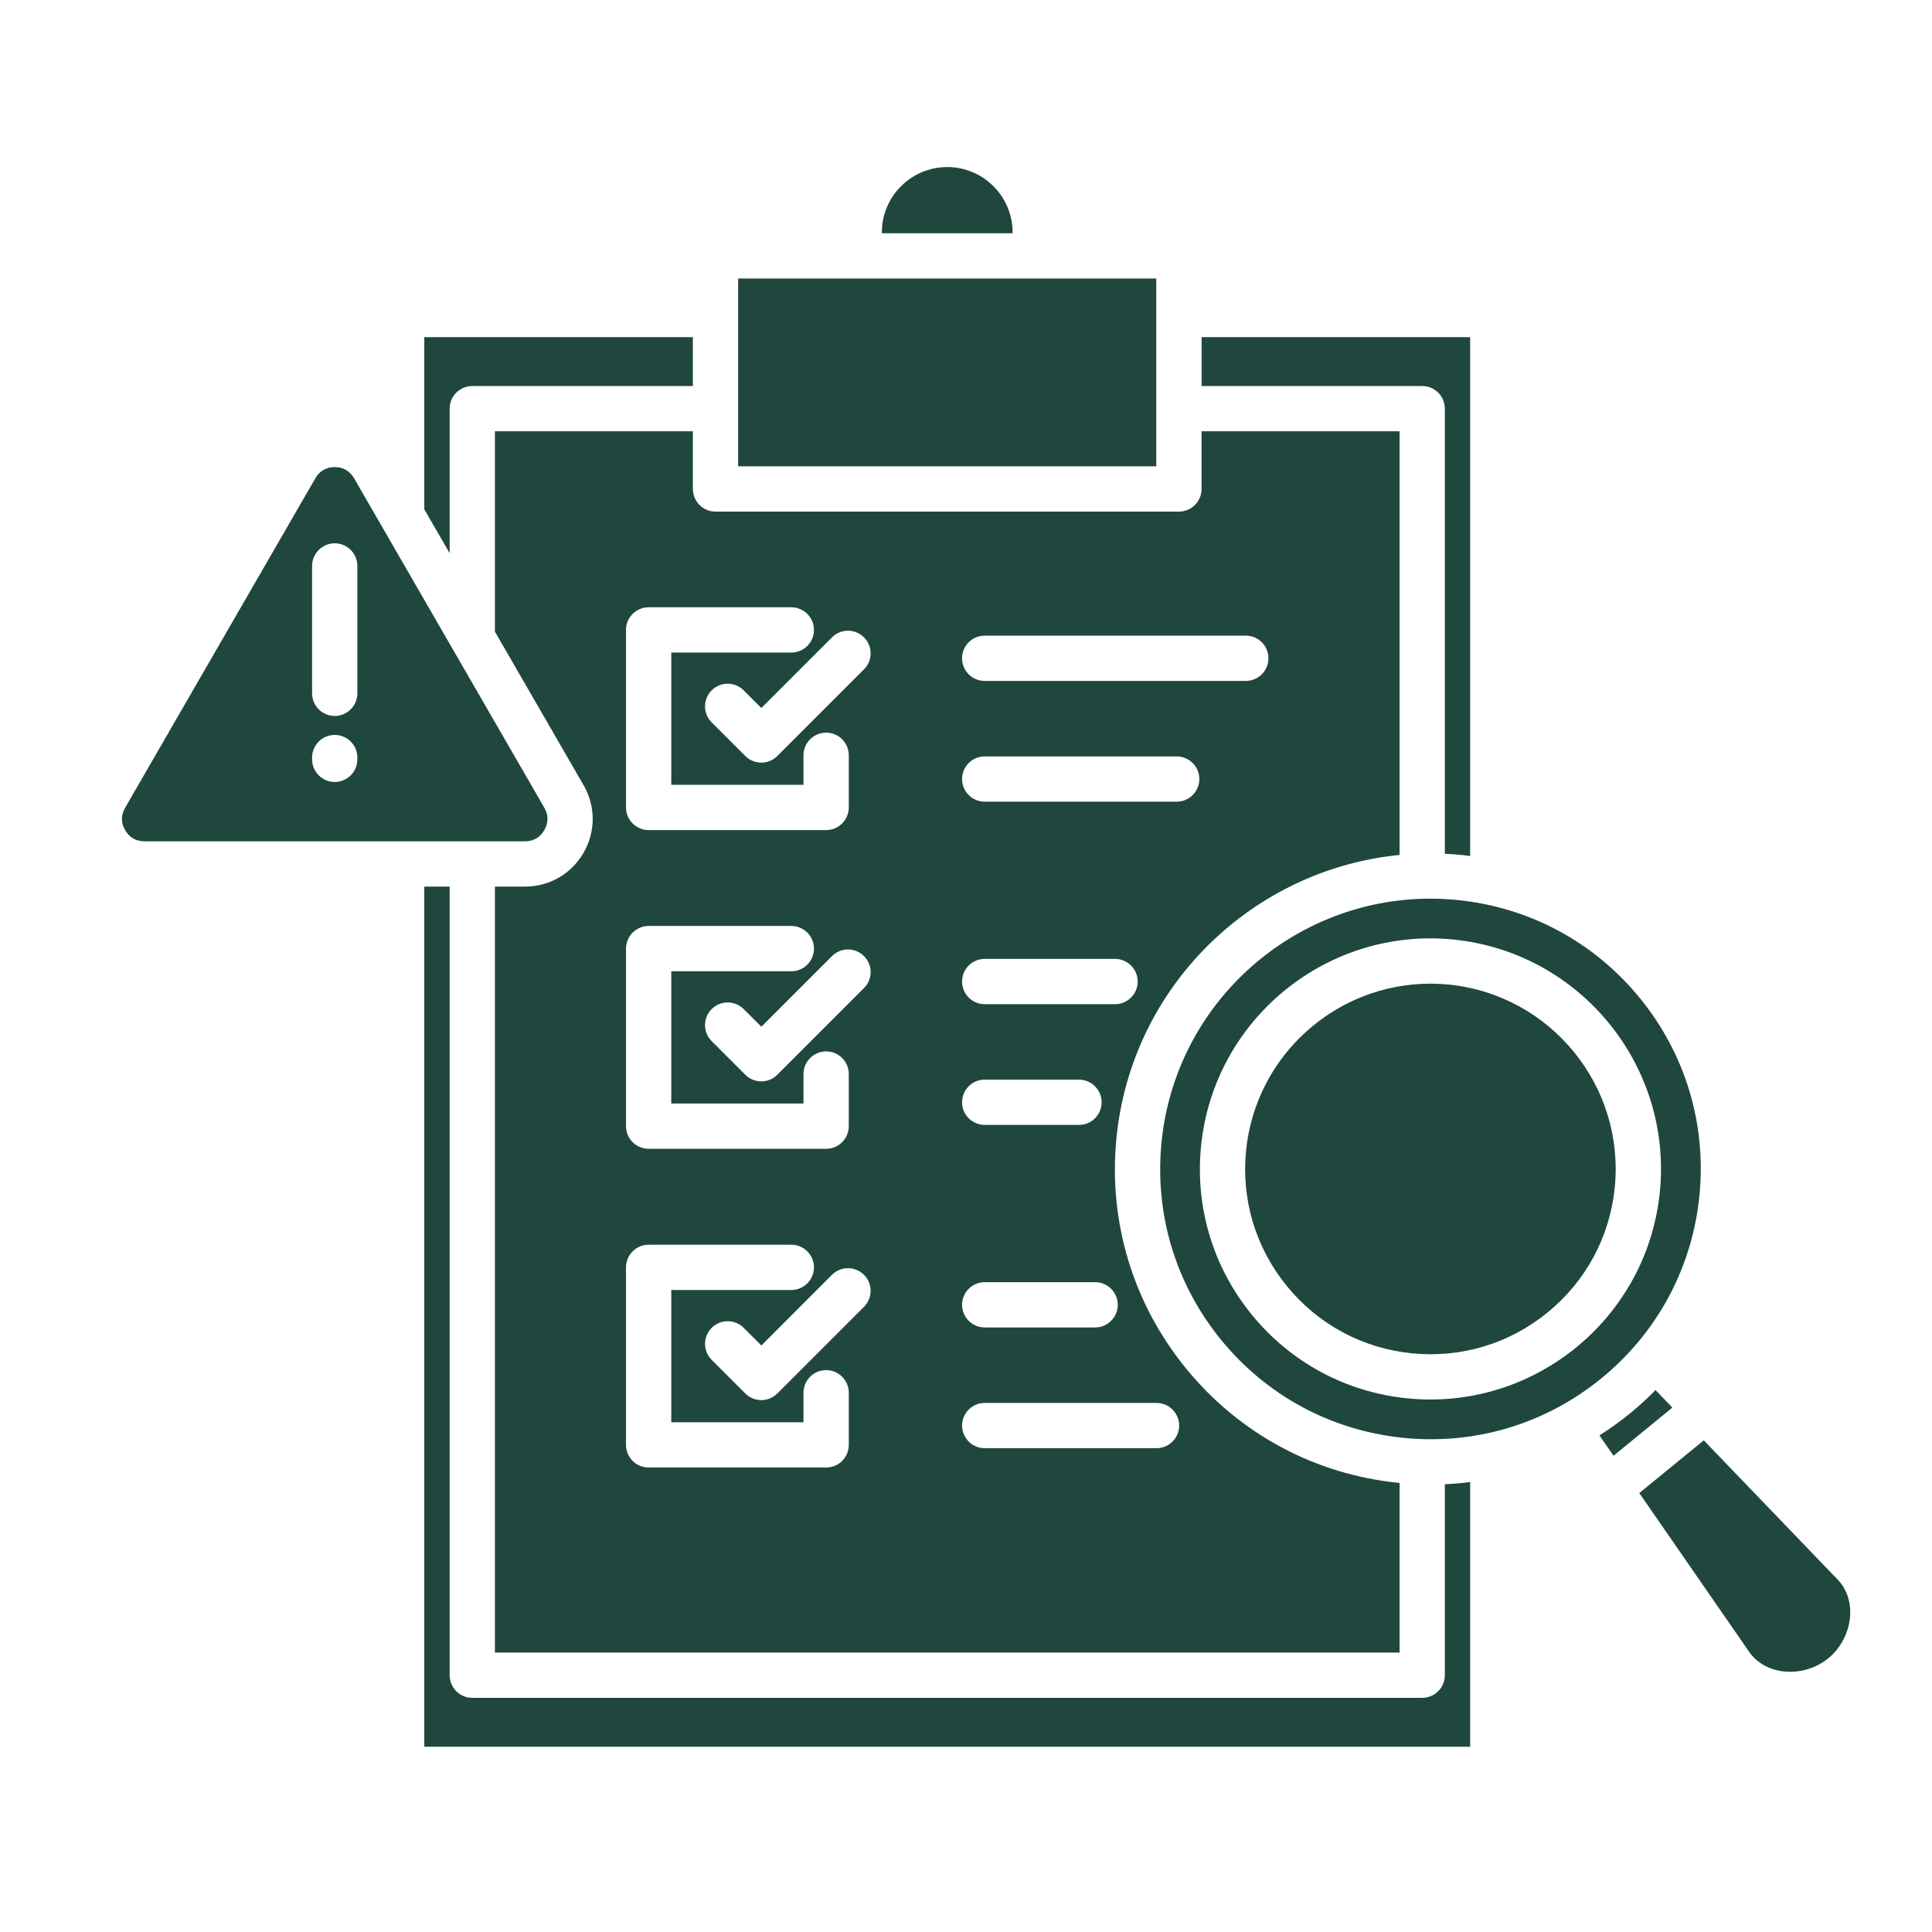 <svg width="60" height="60" viewBox="0 0 60 60" fill="none" xmlns="http://www.w3.org/2000/svg">
<path fill-rule="evenodd" clip-rule="evenodd" d="M16.905 25.086L10.996 14.853C10.865 14.626 10.658 14.506 10.395 14.506C10.133 14.506 9.925 14.626 9.794 14.853L3.886 25.086C3.754 25.313 3.754 25.553 3.886 25.781C4.017 26.007 4.224 26.128 4.487 26.128H16.303C16.565 26.128 16.773 26.007 16.904 25.781C17.035 25.553 17.036 25.313 16.905 25.086ZM52.913 44.731L50.91 46.368L54.319 51.296C54.548 51.627 54.911 51.841 55.343 51.902C55.848 51.973 56.384 51.823 56.779 51.501C57.174 51.179 57.427 50.682 57.458 50.172C57.484 49.739 57.345 49.339 57.066 49.051L52.913 44.731ZM50.628 43.889C50.905 43.663 51.166 43.422 51.414 43.17L51.937 43.714L50.109 45.209L49.673 44.579C50.001 44.369 50.321 44.139 50.628 43.889ZM44.419 30.549C41.503 30.549 38.996 32.766 38.698 35.729C38.545 37.258 38.996 38.756 39.969 39.945C40.941 41.135 42.319 41.875 43.849 42.028C45.378 42.181 46.876 41.73 48.065 40.757C49.255 39.785 49.994 38.407 50.148 36.877C50.464 33.72 48.153 30.895 44.996 30.577C44.804 30.559 44.612 30.549 44.419 30.549ZM44.418 27.909C44.697 27.909 44.978 27.923 45.262 27.951C47.493 28.175 49.503 29.254 50.922 30.99C52.341 32.725 53 34.91 52.776 37.141C52.552 39.371 51.473 41.381 49.739 42.8C48.003 44.22 45.819 44.878 43.587 44.654C41.357 44.43 39.346 43.352 37.927 41.616C36.508 39.881 35.85 37.697 36.073 35.465C36.507 31.145 40.163 27.909 44.418 27.909ZM37.3 35.588C37.109 37.491 37.671 39.355 38.881 40.836C40.092 42.316 41.806 43.237 43.709 43.427C43.951 43.452 44.191 43.463 44.429 43.463C48.058 43.463 51.178 40.705 51.548 37.018C51.942 33.089 49.066 29.573 45.138 29.178C41.211 28.784 37.694 31.66 37.3 35.588ZM13.964 52.025C13.964 52.413 14.279 52.728 14.667 52.728H44.168C44.556 52.728 44.871 52.413 44.871 52.025V46.094C45.134 46.082 45.397 46.06 45.657 46.027V54.246H13.177V27.534H13.964V52.025ZM43.465 13.394V26.551C38.915 26.998 35.148 30.605 34.674 35.325C34.413 37.93 35.182 40.48 36.839 42.506C38.496 44.533 40.843 45.793 43.447 46.053C43.453 46.054 43.459 46.054 43.465 46.054V51.322H15.37V27.534H16.304C17.063 27.534 17.743 27.141 18.123 26.484C18.502 25.825 18.502 25.04 18.123 24.383L15.37 19.616V13.394H21.518V15.185C21.518 15.573 21.832 15.888 22.221 15.888H36.612C37 15.888 37.316 15.573 37.316 15.185V13.394H43.465ZM30.581 29.779C30.193 29.779 29.878 30.095 29.878 30.482C29.878 30.872 30.193 31.186 30.581 31.186H34.629C35.016 31.186 35.332 30.872 35.332 30.482C35.332 30.095 35.016 29.779 34.629 29.779H30.581ZM30.581 33.529C30.193 33.529 29.878 33.844 29.878 34.232C29.878 34.621 30.193 34.935 30.581 34.935H33.509C33.897 34.935 34.212 34.621 34.212 34.232C34.212 33.844 33.897 33.529 33.509 33.529H30.581ZM26.832 39.59C26.7 39.459 26.521 39.385 26.335 39.385C26.149 39.385 25.97 39.459 25.838 39.59L23.645 41.785L23.096 41.237C22.964 41.105 22.785 41.031 22.599 41.031C22.412 41.031 22.233 41.105 22.101 41.237C21.97 41.369 21.895 41.547 21.895 41.734C21.895 41.92 21.97 42.099 22.101 42.23L23.146 43.276C23.212 43.341 23.289 43.393 23.374 43.428C23.46 43.464 23.551 43.482 23.643 43.482C23.736 43.482 23.827 43.464 23.912 43.428C23.998 43.393 24.075 43.341 24.14 43.276L26.831 40.585C26.896 40.52 26.949 40.443 26.984 40.357C27.02 40.272 27.038 40.18 27.038 40.088C27.039 39.995 27.02 39.904 26.985 39.819C26.95 39.733 26.898 39.656 26.832 39.59ZM26.36 44.872V43.254C26.36 42.864 26.044 42.55 25.657 42.55C25.269 42.55 24.953 42.864 24.953 43.254V44.169H20.847V40.062H24.575C24.963 40.062 25.278 39.747 25.278 39.359C25.278 38.971 24.963 38.656 24.575 38.656H20.144C19.756 38.656 19.441 38.971 19.441 39.359V44.872C19.441 45.261 19.756 45.575 20.144 45.575H25.657C26.046 45.575 26.36 45.261 26.36 44.872ZM38.689 19.741H30.58C30.192 19.741 29.877 20.055 29.877 20.444C29.877 20.832 30.192 21.147 30.58 21.147H38.689C39.077 21.147 39.392 20.832 39.392 20.444C39.392 20.055 39.078 19.741 38.689 19.741ZM30.581 23.491C30.193 23.491 29.878 23.805 29.878 24.194C29.878 24.582 30.193 24.897 30.581 24.897H36.543C36.931 24.897 37.246 24.582 37.246 24.194C37.246 23.805 36.931 23.491 36.543 23.491H30.581ZM26.832 29.693C26.767 29.627 26.689 29.575 26.604 29.54C26.519 29.504 26.427 29.486 26.335 29.486C26.243 29.486 26.151 29.504 26.066 29.54C25.981 29.575 25.903 29.627 25.838 29.693L23.645 31.886L23.096 31.338C22.822 31.064 22.377 31.064 22.101 31.338C21.827 31.612 21.827 32.057 22.101 32.333L23.146 33.378C23.278 33.509 23.457 33.583 23.643 33.583C23.83 33.583 24.009 33.509 24.14 33.378L26.831 30.686C26.896 30.621 26.949 30.544 26.984 30.459C27.02 30.373 27.038 30.282 27.038 30.19C27.039 30.097 27.02 30.006 26.985 29.921C26.95 29.835 26.898 29.758 26.832 29.693ZM24.576 28.757H20.144C19.756 28.757 19.441 29.073 19.441 29.46V34.974C19.441 35.362 19.756 35.677 20.144 35.677H25.657C26.044 35.677 26.36 35.362 26.36 34.974V33.355C26.36 32.967 26.044 32.652 25.657 32.652C25.269 32.652 24.953 32.967 24.953 33.355V34.271H20.847V30.164H24.575C24.963 30.164 25.278 29.85 25.278 29.46C25.279 29.073 24.964 28.757 24.576 28.757ZM26.832 19.794C26.558 19.52 26.113 19.518 25.838 19.794L23.645 21.988L23.096 21.439C22.822 21.165 22.377 21.165 22.101 21.439C21.827 21.715 21.827 22.16 22.101 22.434L23.146 23.479C23.278 23.61 23.457 23.684 23.643 23.684C23.83 23.684 24.009 23.61 24.14 23.479L26.831 20.788C26.896 20.723 26.949 20.645 26.984 20.56C27.02 20.475 27.038 20.383 27.038 20.291C27.039 20.198 27.02 20.107 26.985 20.022C26.95 19.936 26.898 19.859 26.832 19.794ZM30.581 39.819C30.193 39.819 29.878 40.134 29.878 40.522C29.878 40.91 30.193 41.225 30.581 41.225H34.01C34.398 41.225 34.713 40.91 34.713 40.522C34.713 40.134 34.398 39.819 34.01 39.819H30.581ZM29.878 44.272C29.878 44.66 30.193 44.975 30.581 44.975H35.916C36.304 44.975 36.62 44.66 36.62 44.272C36.62 43.884 36.304 43.569 35.916 43.569H30.581C30.193 43.569 29.878 43.884 29.878 44.272ZM20.144 18.86C19.756 18.86 19.441 19.174 19.441 19.563V25.075C19.441 25.463 19.756 25.779 20.144 25.779H25.657C26.044 25.779 26.36 25.463 26.36 25.075V23.456C26.36 23.068 26.044 22.753 25.657 22.753C25.269 22.753 24.953 23.068 24.953 23.456V24.372H20.847V20.266H24.575C24.963 20.266 25.278 19.951 25.278 19.563C25.278 19.174 24.963 18.86 24.575 18.86H20.144ZM45.657 10.47H37.317V11.988H44.168C44.556 11.988 44.871 12.303 44.871 12.691V26.515C45.048 26.523 45.225 26.534 45.403 26.553C45.488 26.561 45.573 26.574 45.657 26.585V10.47ZM27.387 7.243H31.447V7.217C31.447 6.098 30.536 5.188 29.417 5.188C28.298 5.188 27.387 6.098 27.387 7.217V7.243ZM22.924 8.649V14.482H35.909V8.649H22.924ZM14.667 11.988C14.279 11.988 13.964 12.303 13.964 12.691V17.179L13.177 15.818V10.47H21.518V11.988H14.667ZM11.098 23.527V23.582C11.098 23.97 10.783 24.285 10.395 24.285C10.007 24.285 9.692 23.97 9.692 23.582V23.527C9.692 23.138 10.007 22.824 10.395 22.824C10.784 22.824 11.098 23.138 11.098 23.527ZM11.098 17.577V21.532C11.098 21.919 10.783 22.235 10.395 22.235C10.007 22.235 9.692 21.919 9.692 21.532V17.577C9.692 17.188 10.007 16.873 10.395 16.873C10.784 16.873 11.098 17.188 11.098 17.577Z" fill="#1F473E"/>
</svg>
